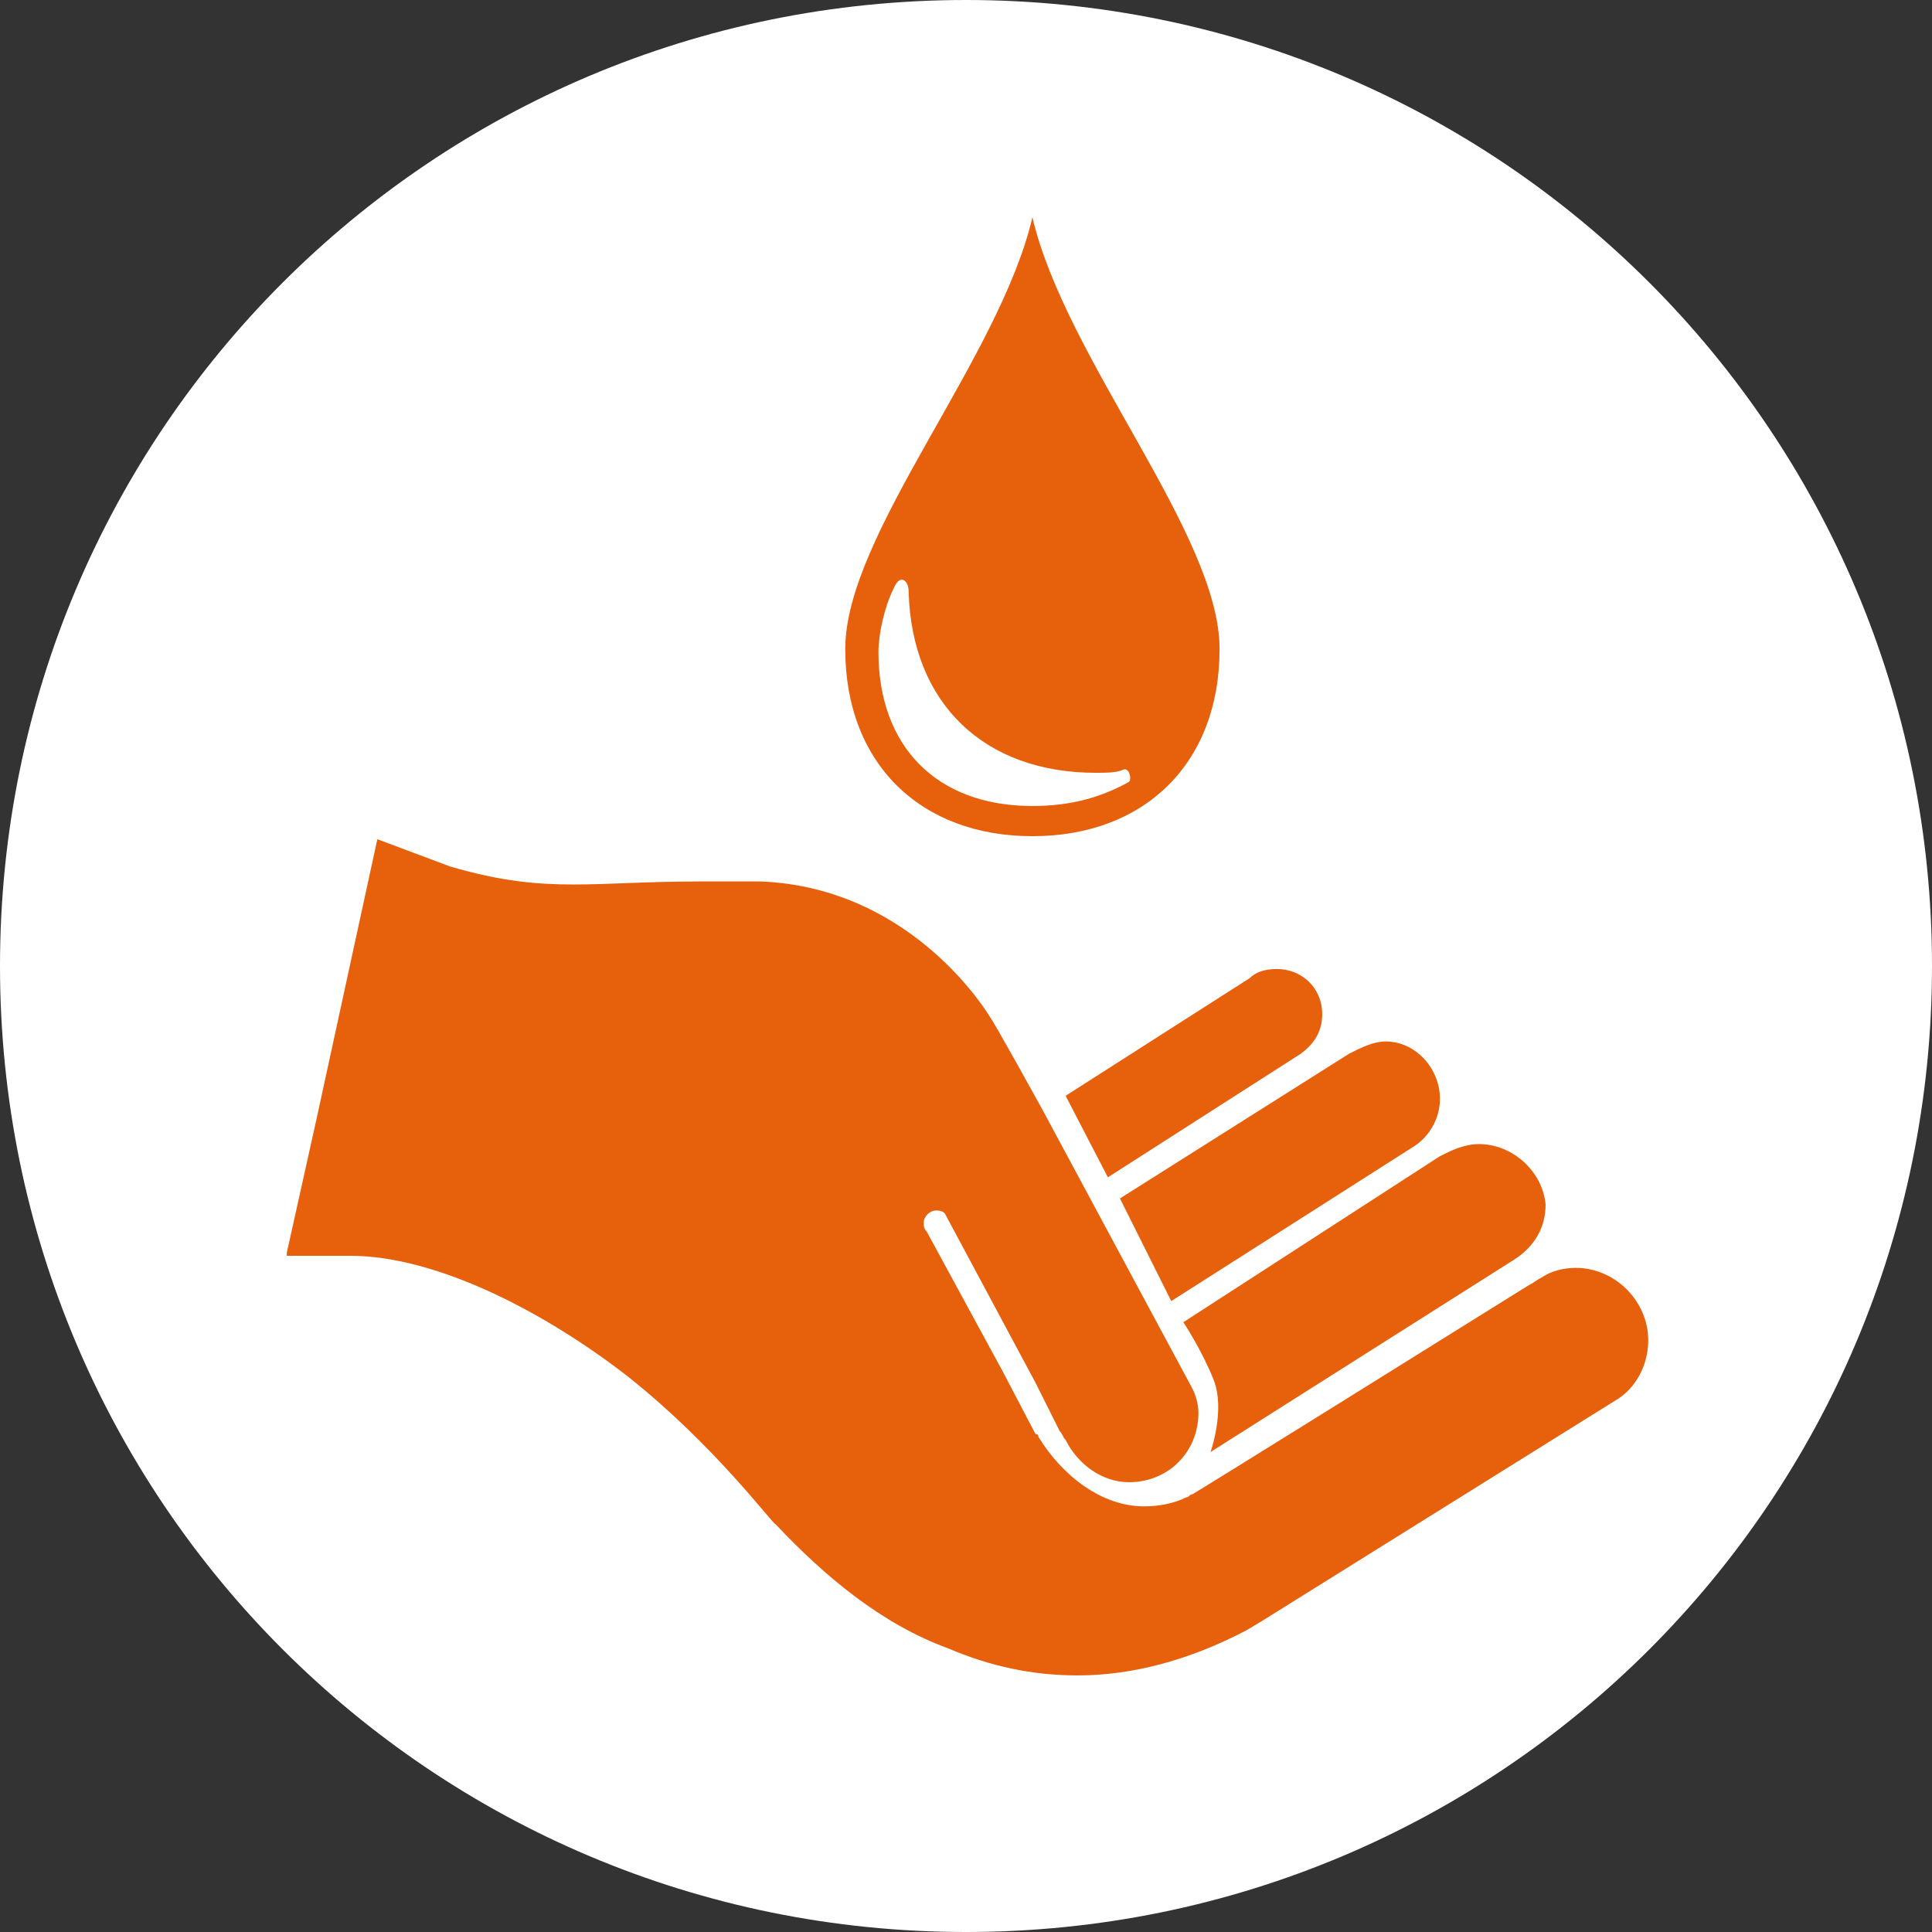<?xml version="1.0" encoding="utf-8"?>
<!-- Generator: Adobe Illustrator 26.3.1, SVG Export Plug-In . SVG Version: 6.00 Build 0)  -->
<svg version="1.1" id="Layer_1" xmlns="http://www.w3.org/2000/svg" xmlns:xlink="http://www.w3.org/1999/xlink" x="0px" y="0px"
	 viewBox="0 0 64 64" style="enable-background:new 0 0 64 64;" xml:space="preserve">
<rect x="0" y="0" width="64" height="64" fill="#333333" stroke="none"/>
<style type="text/css">
	.st0{fill-rule:evenodd;clip-rule:evenodd;fill:#FFFFFF;}
	.st1{fill:#E7600C;}
	.st2{fill-rule:evenodd;clip-rule:evenodd;fill:#E7600C;}
</style>
<g>
	<path class="st0" d="M32,64c17.7,0,32-14.3,32-32S49.7,0,32,0S0,14.3,0,32S14.3,64,32,64"/>
</g>
<g>
	<path class="st1" d="M39.2,43.8c0,0,0.6,0.9,1,1.9c0.4,1-0.1,2.4-0.1,2.4l10.1-6.4c0.6-0.4,1-1,1-1.8c-0.1-1.1-1.1-2-2.2-2l0,0
		c-0.5,0-0.9,0.2-1.3,0.4L39.2,43.8z"/>
	<path class="st1" d="M38.8,43.1l8-5.1c0.5-0.3,0.9-0.9,0.9-1.6c0-1-0.8-1.9-1.8-1.9c-0.4,0-0.8,0.2-1.2,0.4l-7.6,4.8L38.8,43.1z"/>
	<path class="st1" d="M43.1,34.9c0.4-0.3,0.7-0.7,0.7-1.3c0-0.9-0.7-1.5-1.5-1.5h0c-0.4,0-0.7,0.1-0.9,0.3l-6.1,3.9l1.4,2.7
		L43.1,34.9z"/>
	<path class="st1" d="M52.2,42c-0.4,0-0.8,0.1-1.1,0.3c-0.2,0.1-0.3,0.2-0.5,0.3c-10.9,6.8-11.1,6.9-11.1,6.9
		c-0.1,0-0.1,0.1-0.2,0.1c-0.4,0.2-0.9,0.3-1.4,0.3c-1.4,0-2.7-1-3.5-2.3c0-0.1-0.1-0.1-0.1-0.1l-1.1-2.1l-2.5-4.6
		c-0.1-0.1-0.1-0.2-0.1-0.3c0-0.2,0.2-0.4,0.4-0.4c0.1,0,0.2,0,0.3,0.1l3,5.6l0.8,1.6c0.1,0.1,0.1,0.2,0.2,0.3
		c0.4,0.8,1.2,1.4,2.1,1.4c1.3,0,2.3-1,2.3-2.3c0-0.3-0.1-0.6-0.2-0.8l-5-9.3c0,0-1.6-2.9-1.7-3c0,0-2.5-4.3-7.6-4.5
		c0,0-0.1,0-0.1,0c-0.7,0-1.2,0-1.7,0c0,0-0.1,0-0.1,0c-0.1,0-0.1,0-0.1,0c-1.8,0-3,0.1-4.2,0.1c-1.2,0-2.4-0.1-4.1-0.6l-2.4-0.9
		l-2,9.2l-1,4.5c0,0,0,0,0,0l0,0.1c0,0,1.7,0,2.1,0c2.9,0,6.5,1.9,9.2,4c2.9,2.3,4.8,4.9,4.9,4.9c1.6,1.7,3.5,3.3,5.7,4.1
		c1.4,0.6,2.8,0.9,4.3,0.9c1.8,0,3.7-0.5,5.6-1.5l0.5-0.3l11.7-7.3c0.7-0.4,1.1-1.2,1.1-2C54.6,43.1,53.5,42,52.2,42z"/>
</g>
<g>
	<g>
		<path id="SVGID_1_" class="st2" d="M34.2,7.2C33.1,11.9,28,17.7,28,21.5s2.5,6.2,6.2,6.2s6.2-2.4,6.2-6.2S35.3,11.9,34.2,7.2
			L34.2,7.2L34.2,7.2z M34.2,26.7c-3.2,0-5.1-2-5.1-5.1c0-0.6,0.2-1.5,0.5-2.1c0.2-0.5,0.5-0.3,0.5,0.1c0.1,3.7,2.5,6,6.2,6
			c0.3,0,0.7,0,0.9-0.1s0.3,0.3,0.2,0.4C36.5,26.4,35.5,26.7,34.2,26.7L34.2,26.7L34.2,26.7z"/>
	</g>
</g>
</svg>
